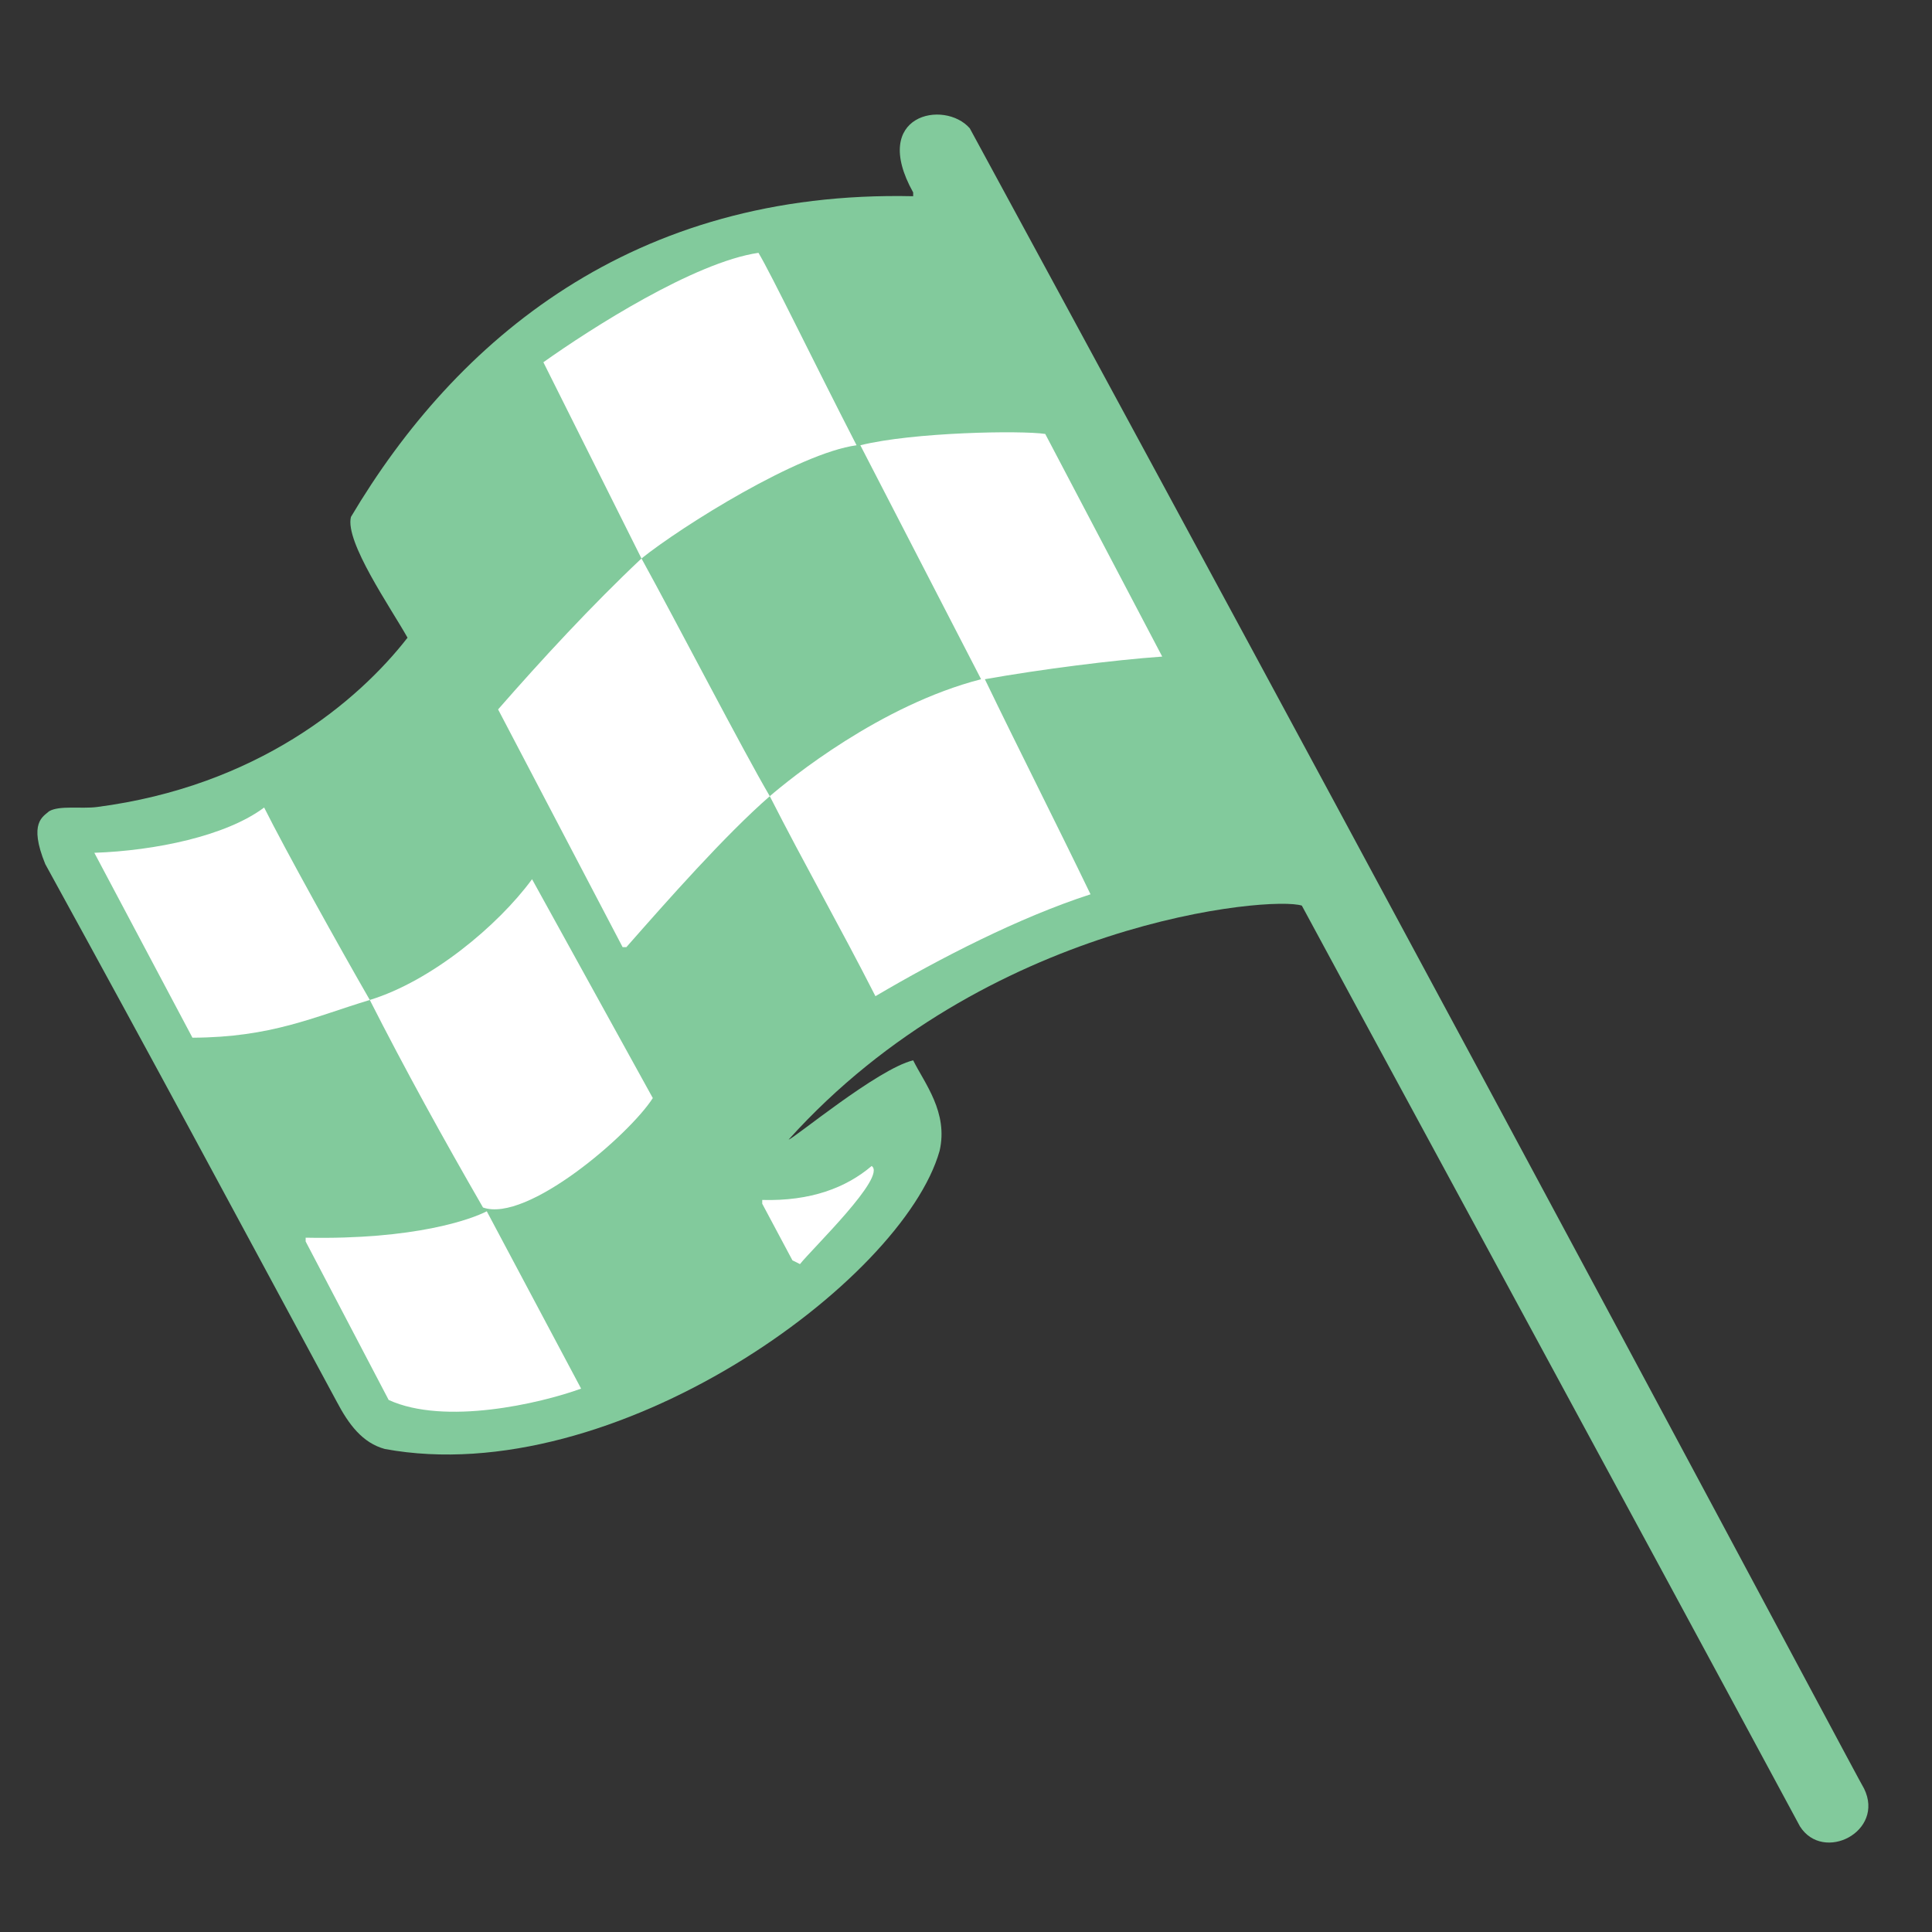 <svg xmlns="http://www.w3.org/2000/svg" width="512" height="512" viewBox="0 0 512 512"><rect x="0" y="0" width="512" height="512" fill="#333333" stroke="none"/><defs><style>      .cls-1 {        fill: #82ca9c;      }      .cls-1, .cls-2 {        fill-rule: evenodd;      }      .cls-2 {        fill: #fff;      }    </style></defs><path class="cls-1" d="M257,34C399.239,295.917,492.251,471.2,494,474c5.573,11.378-10.809,19.761-17,10-44.329-82.325-130.892-241.785-132-244-7.976-2.659-83.714,3.954-136,62,1.207-.13,23.66-18.783,33-21,3.015,6.081,9.358,13.81,7,24-9.8,34.636-86.2,90.181-147,79-5.961-1.621-9.585-6.514-12.782-12.582C59.727,316.776,43.014,285.5,12,229c-4.5-11.008-.563-12.567,1-14,2.684-1.619,8.595-.6,12.687-1.132C68.046,208.37,94.732,186.047,108,169c-4.413-7.881-16.629-25.4-15-32,27.8-46.849,74.656-86.673,149-85V51C230.439,30.284,250.288,26.312,257,34Z"></path><path class="cls-2" d="M201,67c3.457,5.758,14.7,29.039,26,51-15.331,2.072-46.195,21.36-57,30L144,96C156.568,87.062,184.044,69.483,201,67Zm76,48,31,59c-12.914.919-32.055,3.348-47,6,9,18.665,19,38.335,28,57-18.88,6.109-39.914,16.931-57,27-9.332-18.332-18.668-34.668-28-53,5.322-4.574,29.247-24.108,56-31l-32-62C241.98,114.52,270.624,114.029,277,115ZM170,148c9.162,16.636,26.966,51.023,34,63-11.868,10.35-27.143,27.648-38,40h-1l-33-63C143.572,174.77,156.808,160.426,170,148ZM70,214c5.609,11.217,19.985,37.085,28,51-14.922,4.527-26.083,9.923-47,10L25,226C41.143,225.439,59.944,221.541,70,214Zm71,19q16,29,32,58c-6.188,9.7-33.335,33.143-45,29-10.428-18.082-20.7-36.663-30-55C114.2,260.051,131.9,245.4,141,233Zm90,76c4.1,2.809-15.7,21.84-19,26l-2-1q-4-7.5-8-15v-1C214.818,318.352,224.209,314.777,231,309ZM129,321q12.5,23.5,25,47c-10.933,3.965-36.161,9.805-51,3L81,329v-1C110,328.582,124.977,323.091,129,321Z"></path></svg>